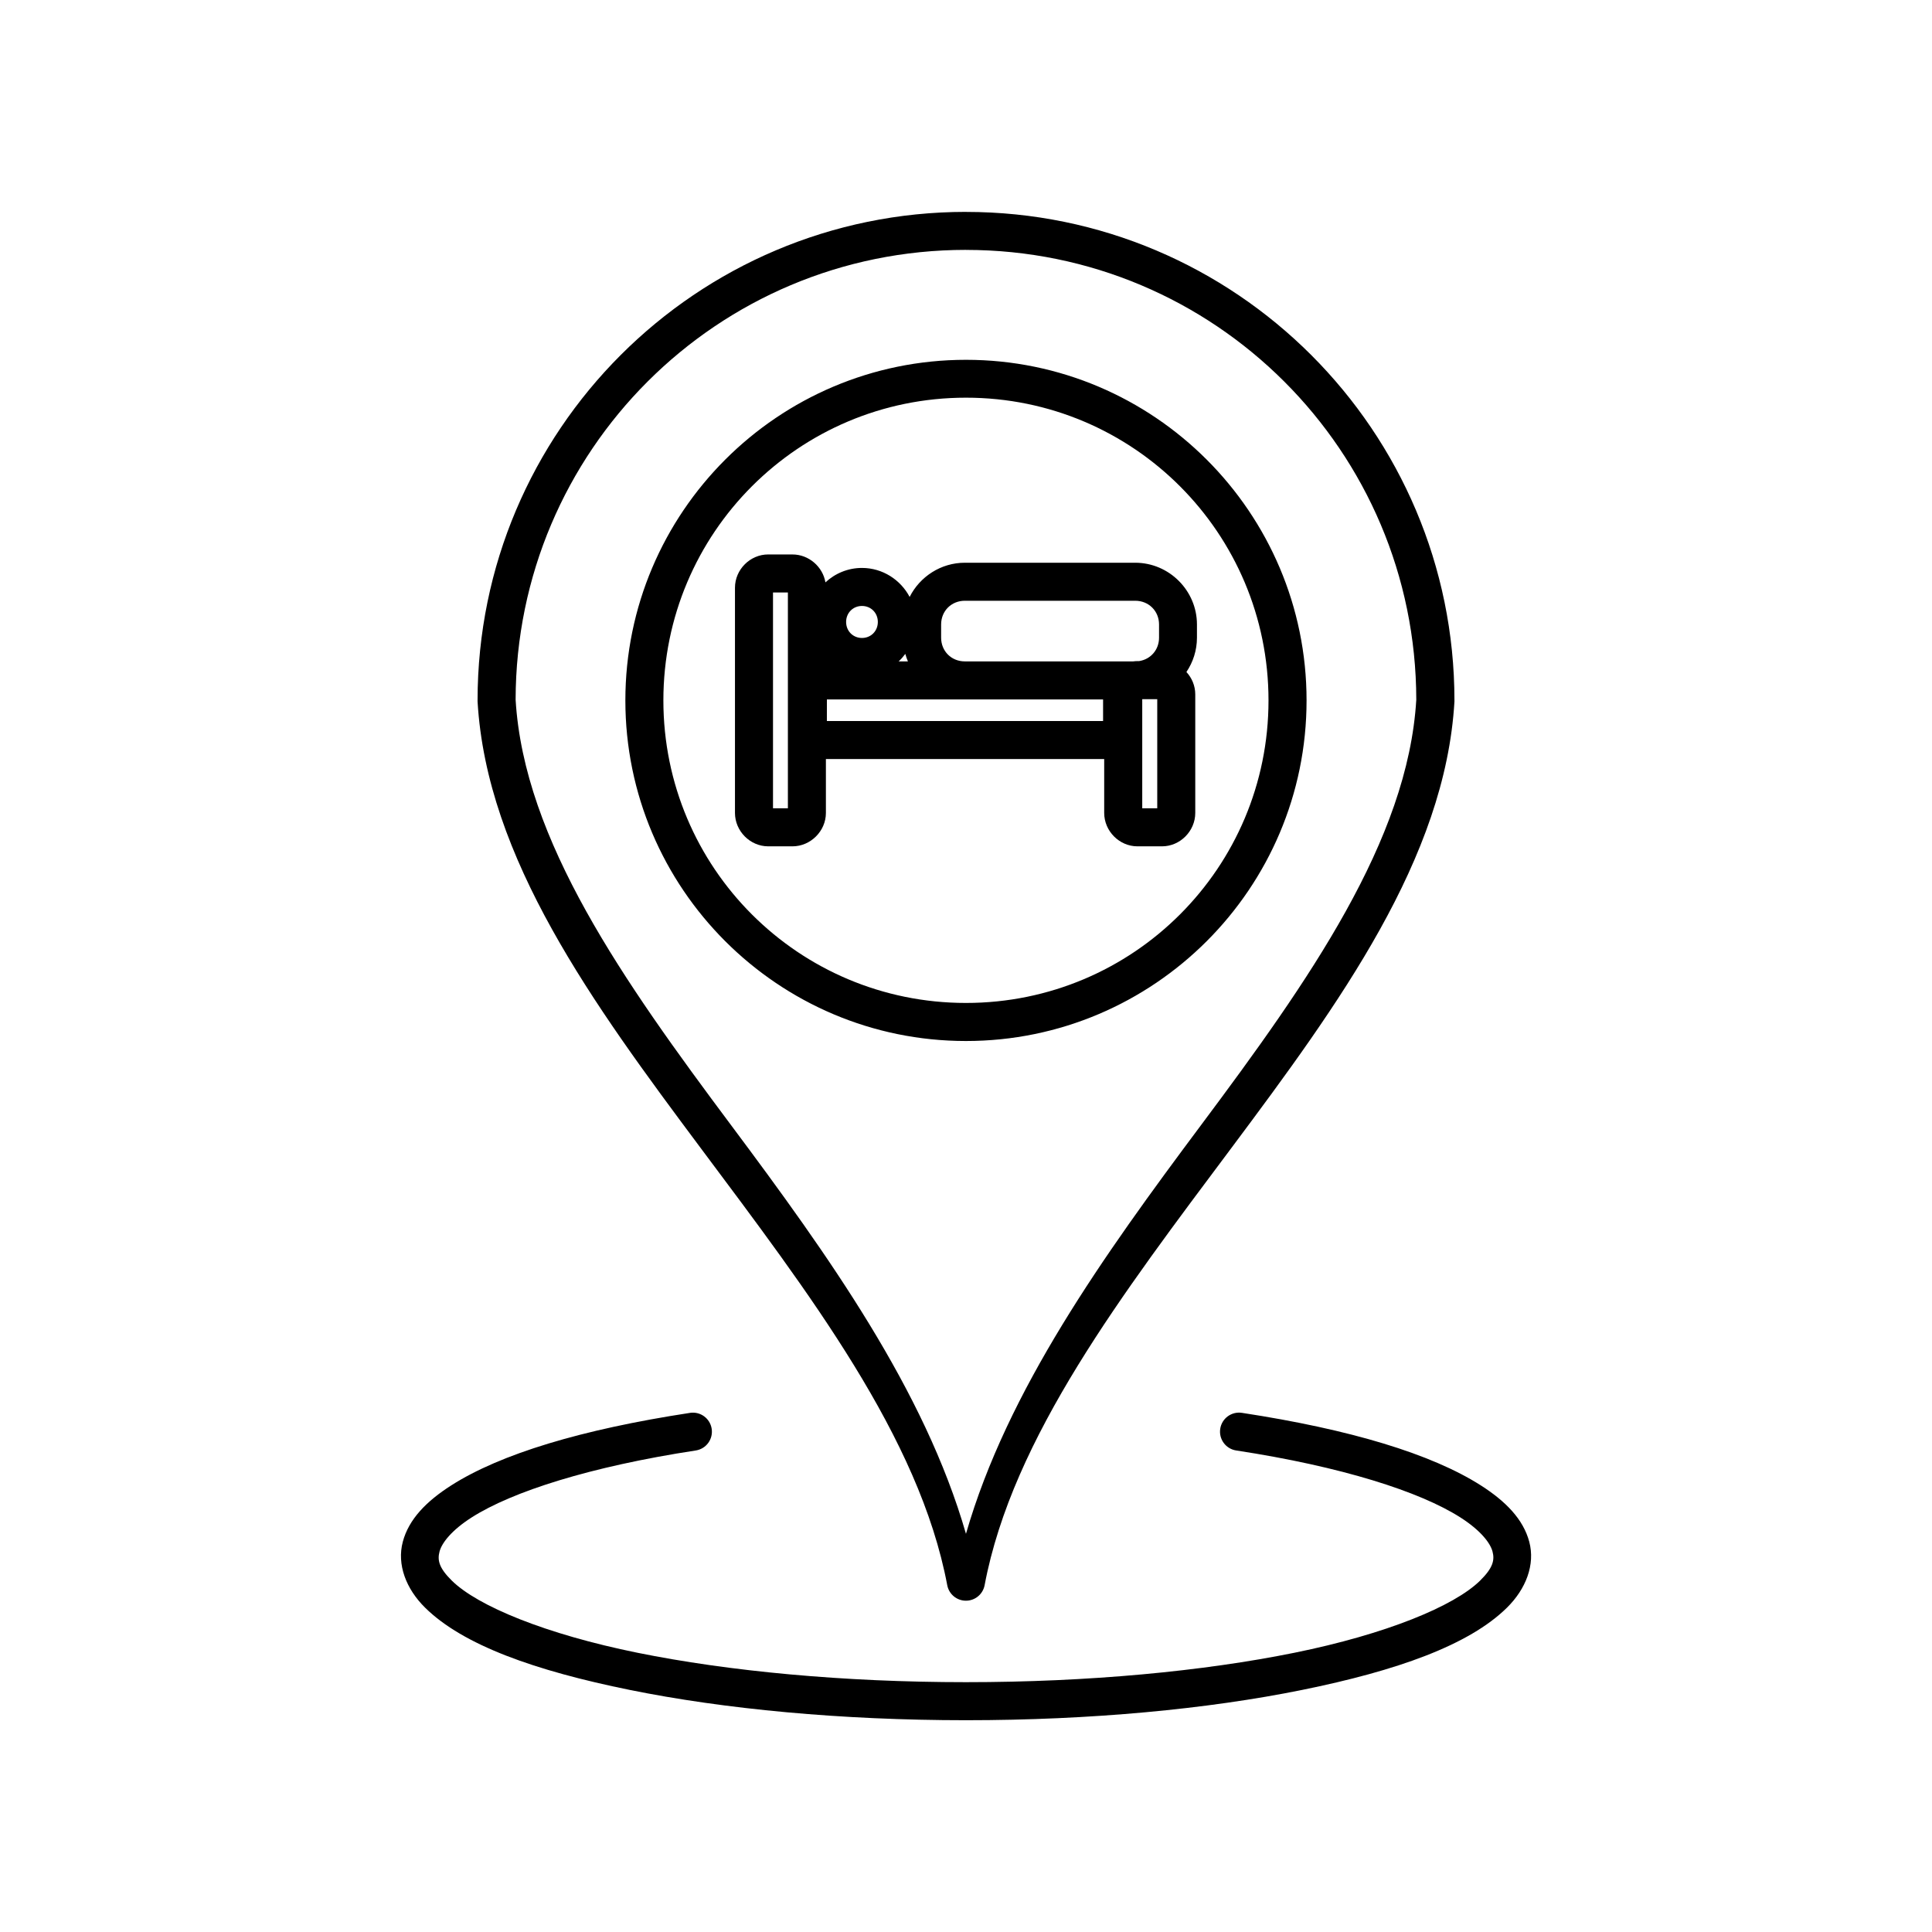 <?xml version="1.0" encoding="UTF-8"?>
<!-- Uploaded to: SVG Repo, www.svgrepo.com, Generator: SVG Repo Mixer Tools -->
<svg fill="#000000" width="800px" height="800px" version="1.1" viewBox="144 144 512 512" xmlns="http://www.w3.org/2000/svg">
 <path d="m399.99 200.15c-71.434 0-129.43 58.023-129.43 129.46-0.004 0.098-0.004 0.195 0 0.293 2.422 41.559 30.492 79.996 59.129 118.34 28.637 38.34 57.973 76.652 65.348 115.89 0.465 2.367 2.535 4.07 4.945 4.07s4.481-1.703 4.945-4.07c7.375-39.23 36.746-77.547 65.387-115.88 28.637-38.34 56.707-76.781 59.129-118.34v-0.293c0-71.441-58.02-129.46-129.46-129.46zm0 10.078c65.922 0 119.23 53.297 119.34 119.2-2.219 37.273-28.543 74.586-57.082 112.79-25.84 34.59-51.297 70.199-62.258 108.26-10.961-38.059-36.379-73.668-62.219-108.26-28.539-38.207-54.91-75.52-57.129-112.8 0.105-65.906 53.426-119.2 119.35-119.2zm0 29.125c-49.793 0-90.262 40.465-90.262 90.262s40.469 90.262 90.262 90.262 90.262-40.465 90.262-90.262-40.469-90.262-90.262-90.262zm0 10.035c44.348 0 80.176 35.875 80.176 80.227 0 44.352-35.832 80.176-80.176 80.176-44.348 0-80.188-35.824-80.188-80.176 0-44.352 35.84-80.227 80.188-80.227zm-52.406 41.543c-4.801 0-8.809 4.016-8.809 8.816v59.691c0 4.801 4.008 8.848 8.809 8.848h6.434c4.801 0 8.855-4.047 8.855-8.848v-14.289h73.75v14.289c0 4.801 4.008 8.848 8.809 8.848h6.516c4.801 0 8.809-4.047 8.809-8.848v-31.43c0-2.266-0.895-4.348-2.344-5.922 1.758-2.609 2.793-5.746 2.793-9.102v-3.492c0-8.984-7.379-16.363-16.363-16.363h-45.145c-6.367 0-11.934 3.707-14.633 9.062-2.402-4.551-7.18-7.684-12.633-7.684-3.723 0-7.129 1.453-9.684 3.828-0.699-4.148-4.41-7.398-8.727-7.398zm1.27 10.078h3.945v57.199h-3.945zm50.844 2.195h45.145c3.574 0 6.316 2.711 6.316 6.289v3.492c0 3.223-2.227 5.742-5.285 6.211h-0.441c-0.375 0-0.746 0.031-1.113 0.078h-44.625c-3.574 0-6.289-2.711-6.289-6.289v-3.492c0-3.574 2.711-6.289 6.289-6.289zm-27.266 1.379c2.371 0 4.203 1.824 4.203 4.242 0 2.414-1.832 4.242-4.203 4.242-2.371 0-4.203-1.824-4.203-4.242 0-2.414 1.832-4.242 4.203-4.242zm11.484 12.703c0.188 0.684 0.418 1.344 0.688 1.988h-2.449c0.645-0.605 1.234-1.273 1.762-1.988zm62.789 11.996h3.977v28.93h-3.977zm-83.57 0.07h73.191v5.727l-73.195-0.004zm-36.262 189.07c-28.75 4.391-50.25 10.895-63.301 19.227-6.527 4.168-11.238 8.93-12.832 14.957s0.871 12.461 5.914 17.438c10.082 9.949 29.16 16.711 54.227 21.797 25.07 5.086 56.059 8.031 89.109 8.031s64.031-2.941 89.102-8.031c25.07-5.086 44.184-11.844 54.27-21.797 5.043-4.977 7.508-11.41 5.914-17.438s-6.305-10.789-12.832-14.957c-13.055-8.332-34.551-14.84-63.301-19.23-1.324-0.207-2.676 0.117-3.758 0.906-1.082 0.789-1.805 1.973-2.008 3.297-0.211 1.328 0.121 2.684 0.918 3.766 0.797 1.086 1.992 1.805 3.32 2 27.98 4.273 48.672 10.898 59.395 17.742 5.359 3.422 7.926 6.773 8.52 9.031 0.598 2.262 0.16 4.312-3.277 7.703-6.871 6.781-24.953 14.207-49.172 19.121-24.215 4.914-54.641 7.805-87.094 7.805s-62.887-2.891-87.105-7.805c-24.215-4.914-42.289-12.34-49.16-19.121-3.438-3.391-3.836-5.445-3.238-7.703 0.598-2.262 3.152-5.609 8.512-9.031 10.723-6.844 31.414-13.469 59.395-17.742h0.008c1.32-0.207 2.508-0.93 3.297-2.012 0.785-1.082 1.113-2.434 0.902-3.754-0.43-2.738-2.988-4.613-5.727-4.203z"/>
</svg>